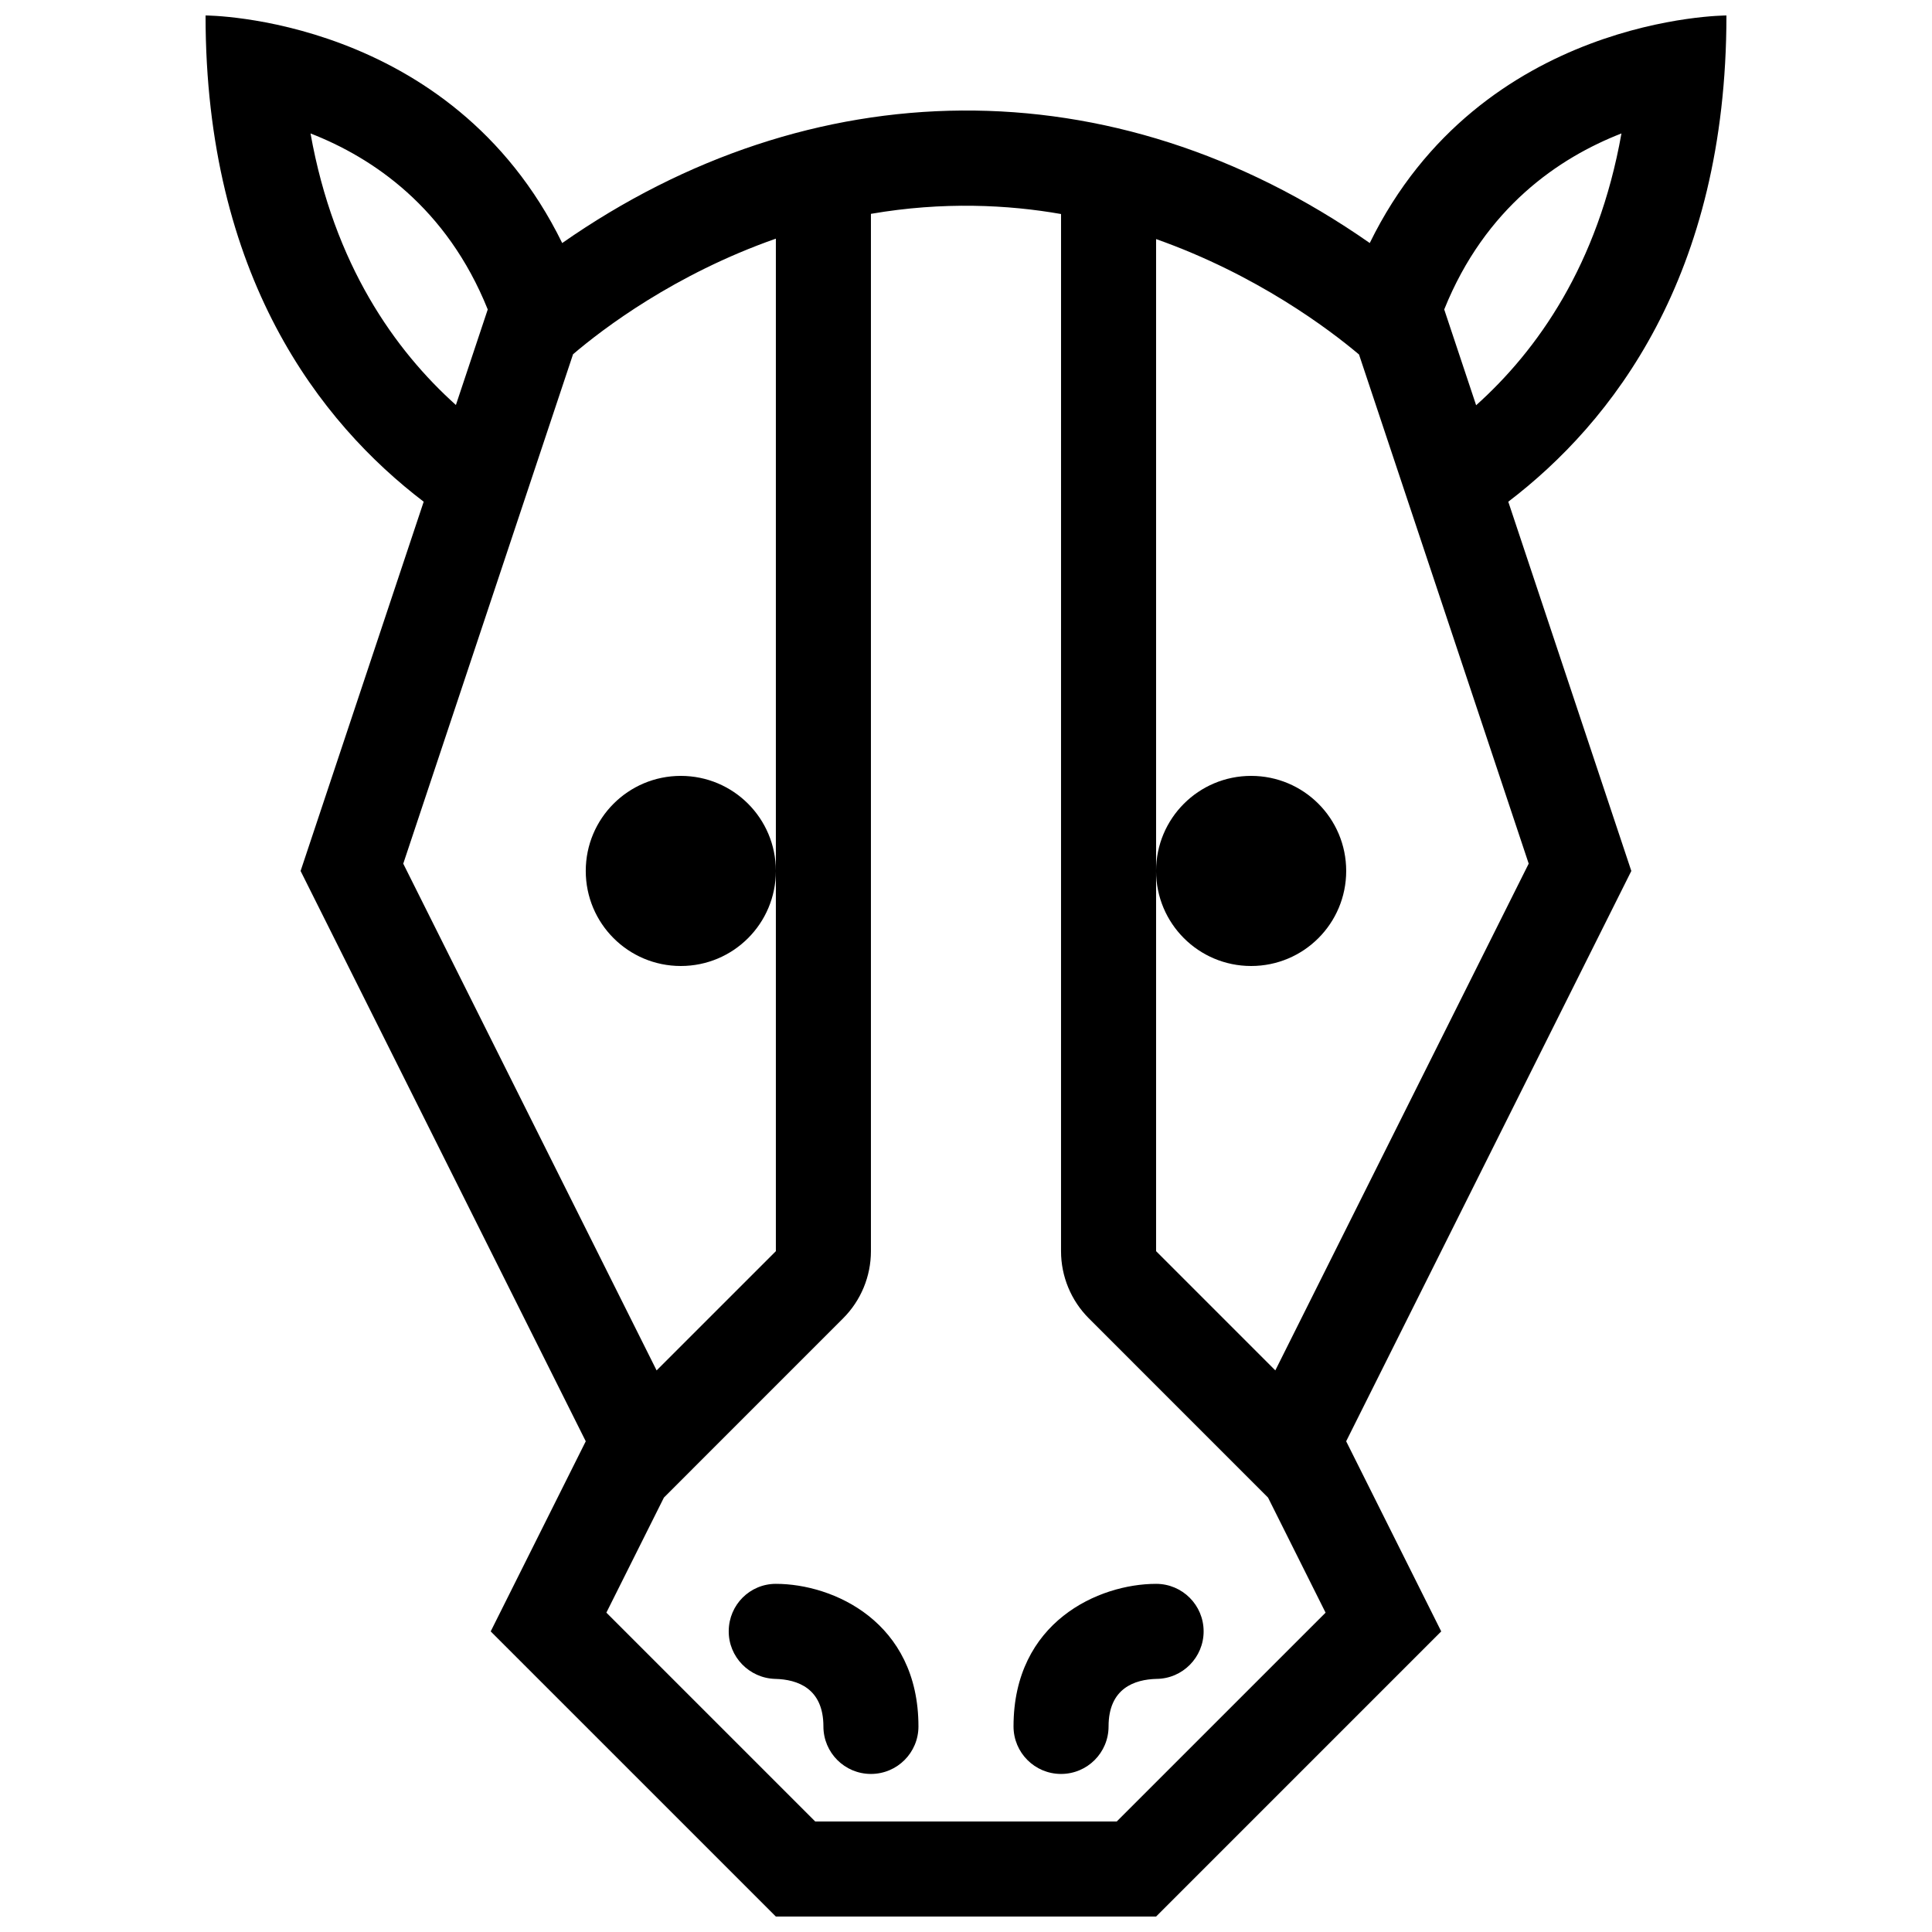 <?xml version="1.0" encoding="UTF-8"?>
<!-- Uploaded to: SVG Repo, www.svgrepo.com, Generator: SVG Repo Mixer Tools -->
<svg width="800px" height="800px" version="1.1" viewBox="144 144 512 512" xmlns="http://www.w3.org/2000/svg">
 <defs>
  <clipPath id="a">
   <path d="m198 148.09h404v503.81h-404z"/>
  </clipPath>
 </defs>
 <g clip-path="url(#a)">
  <path d="m543.71 276.96c27.41-20.902 57.812-59.68 57.812-128.86 0 0-65 0.012-94.523 60.305-68.488-47.832-148.42-45.801-214.01 0.004-29.527-60.289-94.516-60.309-94.516-60.309 0 69.188 30.406 107.96 57.809 128.86l-32.621 97.855 75.57 151.14-25.191 50.383 75.57 75.57h100.76l75.57-75.57-25.191-50.383 75.57-151.14zm29.992-97.598c-6.191 34.863-22.371 57.559-38.512 72.031l-8.457-25.383c10.875-27.059 30.512-40.234 46.969-46.648zm-347.41 0c16.453 6.414 36.086 19.598 46.965 46.648l-8.438 25.32c-16.121-14.477-32.316-37.16-38.527-71.969zm24.574 193.52 44.996-135c7.848-6.695 26.883-21.215 53.75-30.637v268.33l-31.605 31.598zm189.08 253.83h-79.902l-55.348-55.348 15.25-30.496 47.48-47.488c4.723-4.719 7.379-11.129 7.379-17.809v-274.9c19.09-3.301 36.434-2.41 50.383 0.047l-0.004 274.86c0 6.68 2.656 13.09 7.379 17.809l47.48 47.488 15.25 30.496zm42.027-119.54-31.598-31.605v-268.21c26.738 9.457 45.902 23.949 53.777 30.586l44.969 134.93zm-94.574 94.348c0 6.961-5.633 12.594-12.594 12.594-6.961 0-12.594-5.633-12.594-12.594 0-10.148-6.938-12.449-12.742-12.594-6.887-0.172-12.449-5.856-12.348-12.75 0.07-6.891 5.606-12.441 12.492-12.441 15.18 0 37.785 10.059 37.785 37.785zm75.574-25.191c0 6.914-5.582 12.535-12.473 12.594-5.809 0.148-12.719 2.461-12.719 12.598 0 6.961-5.633 12.594-12.594 12.594-6.961 0-12.594-5.633-12.594-12.594 0-27.727 22.605-37.785 37.785-37.785 6.961 0 12.594 5.633 12.594 12.594zm-113.36-201.52c0 13.926-11.266 25.191-25.191 25.191s-25.191-11.266-25.191-25.191c0-13.926 11.266-25.191 25.191-25.191s25.191 11.266 25.191 25.191zm100.76 0c0-13.926 11.266-25.191 25.191-25.191 13.926 0 25.191 11.266 25.191 25.191 0 13.926-11.266 25.191-25.191 25.191-13.926 0-25.191-11.266-25.191-25.191z"/>
 </g>
</svg>